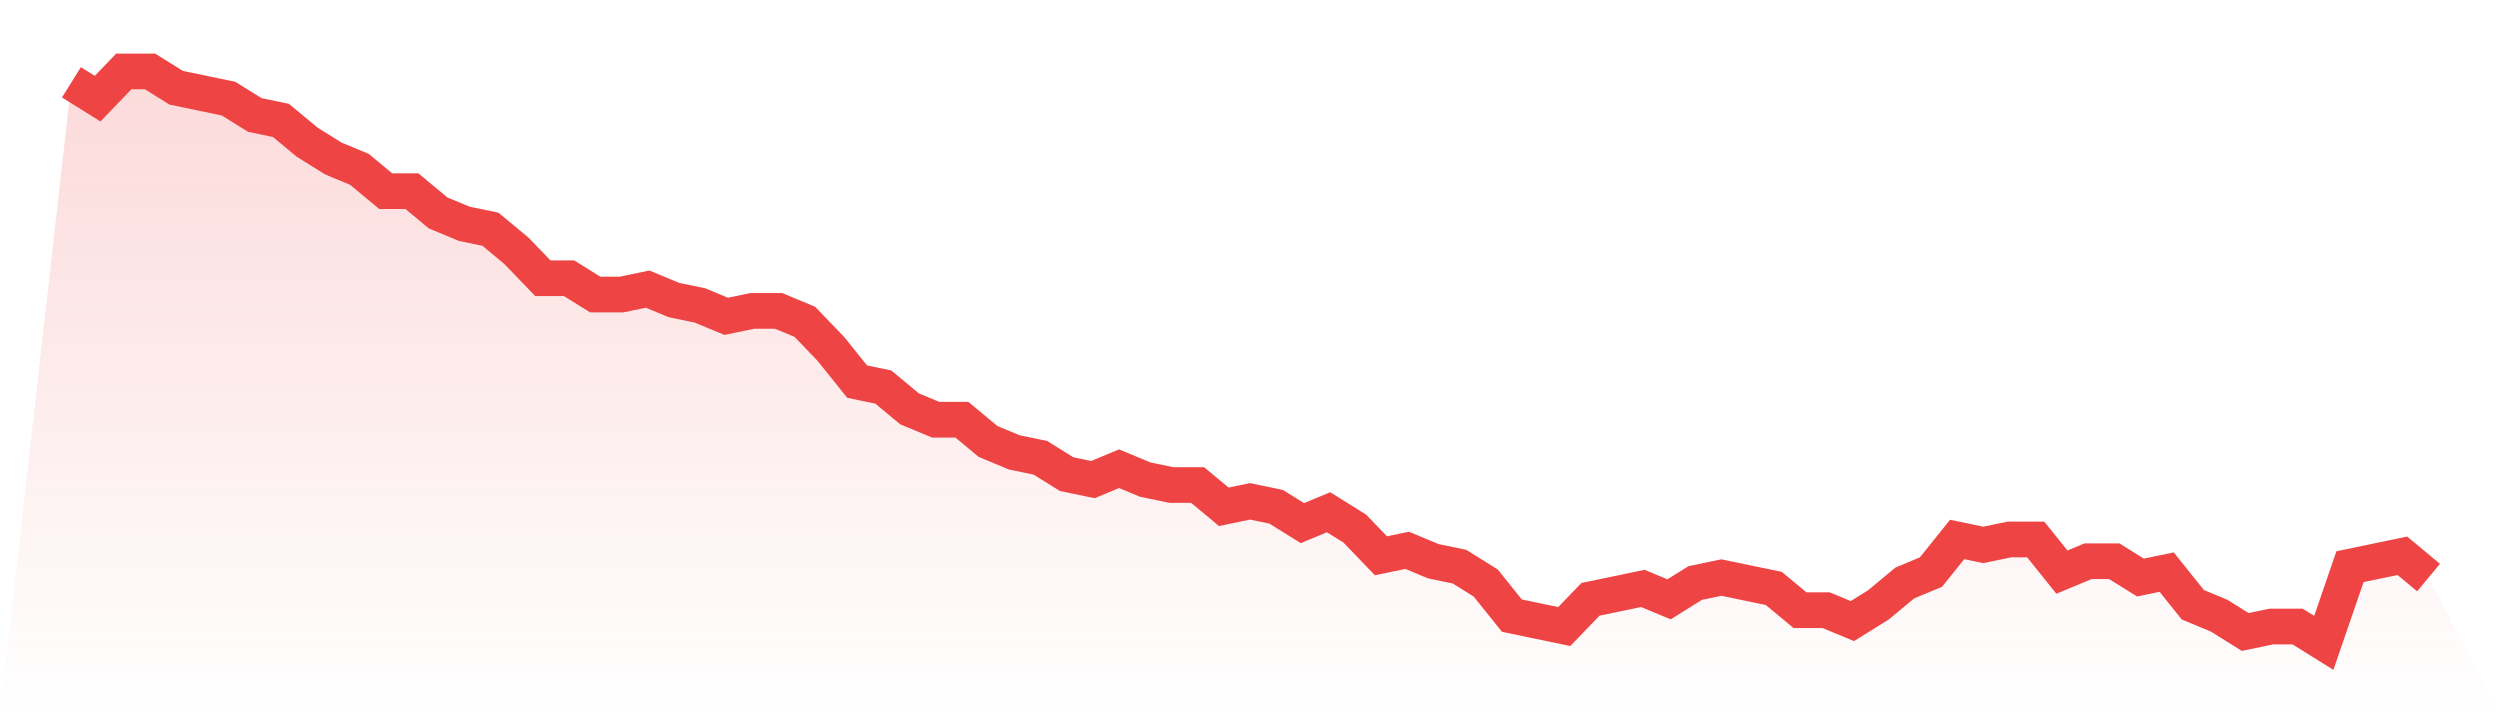 <svg viewBox="0 0 140 40" xmlns="http://www.w3.org/2000/svg">
<defs>
<linearGradient id="gradient" x1="0" x2="0" y1="0" y2="1">
<stop offset="0%" stop-color="#ef4444" stop-opacity="0.2"/>
<stop offset="100%" stop-color="#ef4444" stop-opacity="0"/>
</linearGradient>
</defs>
<path d="M4,4.61 L4,4.61 L5.467,5.524 L6.933,4 L8.4,4 L9.867,4.914 L11.333,5.219 L12.8,5.524 L14.267,6.438 L15.733,6.743 L17.2,7.962 L18.667,8.876 L20.133,9.486 L21.6,10.705 L23.067,10.705 L24.533,11.924 L26,12.533 L27.467,12.838 L28.933,14.057 L30.4,15.581 L31.867,15.581 L33.333,16.495 L34.8,16.495 L36.267,16.19 L37.733,16.8 L39.2,17.105 L40.667,17.714 L42.133,17.41 L43.6,17.41 L45.067,18.019 L46.533,19.543 L48,21.371 L49.467,21.676 L50.933,22.895 L52.4,23.505 L53.867,23.505 L55.333,24.724 L56.8,25.333 L58.267,25.638 L59.733,26.552 L61.2,26.857 L62.667,26.248 L64.133,26.857 L65.6,27.162 L67.067,27.162 L68.533,28.381 L70,28.076 L71.467,28.381 L72.933,29.295 L74.4,28.686 L75.867,29.6 L77.333,31.124 L78.8,30.819 L80.267,31.429 L81.733,31.733 L83.2,32.648 L84.667,34.476 L86.133,34.781 L87.6,35.086 L89.067,33.562 L90.533,33.257 L92,32.952 L93.467,33.562 L94.933,32.648 L96.4,32.343 L97.867,32.648 L99.333,32.952 L100.8,34.171 L102.267,34.171 L103.733,34.781 L105.2,33.867 L106.667,32.648 L108.133,32.038 L109.6,30.21 L111.067,30.514 L112.533,30.21 L114,30.21 L115.467,32.038 L116.933,31.429 L118.4,31.429 L119.867,32.343 L121.333,32.038 L122.8,33.867 L124.267,34.476 L125.733,35.39 L127.2,35.086 L128.667,35.086 L130.133,36 L131.6,31.733 L133.067,31.429 L134.533,31.124 L136,32.343 L140,40 L0,40 z" fill="url(#gradient)"/>
<path d="M4,4.61 L4,4.61 L5.467,5.524 L6.933,4 L8.4,4 L9.867,4.914 L11.333,5.219 L12.8,5.524 L14.267,6.438 L15.733,6.743 L17.2,7.962 L18.667,8.876 L20.133,9.486 L21.6,10.705 L23.067,10.705 L24.533,11.924 L26,12.533 L27.467,12.838 L28.933,14.057 L30.4,15.581 L31.867,15.581 L33.333,16.495 L34.8,16.495 L36.267,16.19 L37.733,16.8 L39.2,17.105 L40.667,17.714 L42.133,17.41 L43.6,17.41 L45.067,18.019 L46.533,19.543 L48,21.371 L49.467,21.676 L50.933,22.895 L52.4,23.505 L53.867,23.505 L55.333,24.724 L56.8,25.333 L58.267,25.638 L59.733,26.552 L61.2,26.857 L62.667,26.248 L64.133,26.857 L65.6,27.162 L67.067,27.162 L68.533,28.381 L70,28.076 L71.467,28.381 L72.933,29.295 L74.4,28.686 L75.867,29.6 L77.333,31.124 L78.8,30.819 L80.267,31.429 L81.733,31.733 L83.2,32.648 L84.667,34.476 L86.133,34.781 L87.6,35.086 L89.067,33.562 L90.533,33.257 L92,32.952 L93.467,33.562 L94.933,32.648 L96.4,32.343 L97.867,32.648 L99.333,32.952 L100.8,34.171 L102.267,34.171 L103.733,34.781 L105.2,33.867 L106.667,32.648 L108.133,32.038 L109.6,30.21 L111.067,30.514 L112.533,30.21 L114,30.21 L115.467,32.038 L116.933,31.429 L118.4,31.429 L119.867,32.343 L121.333,32.038 L122.8,33.867 L124.267,34.476 L125.733,35.39 L127.2,35.086 L128.667,35.086 L130.133,36 L131.6,31.733 L133.067,31.429 L134.533,31.124 L136,32.343" fill="none" stroke="#ef4444" stroke-width="2"/>
</svg>